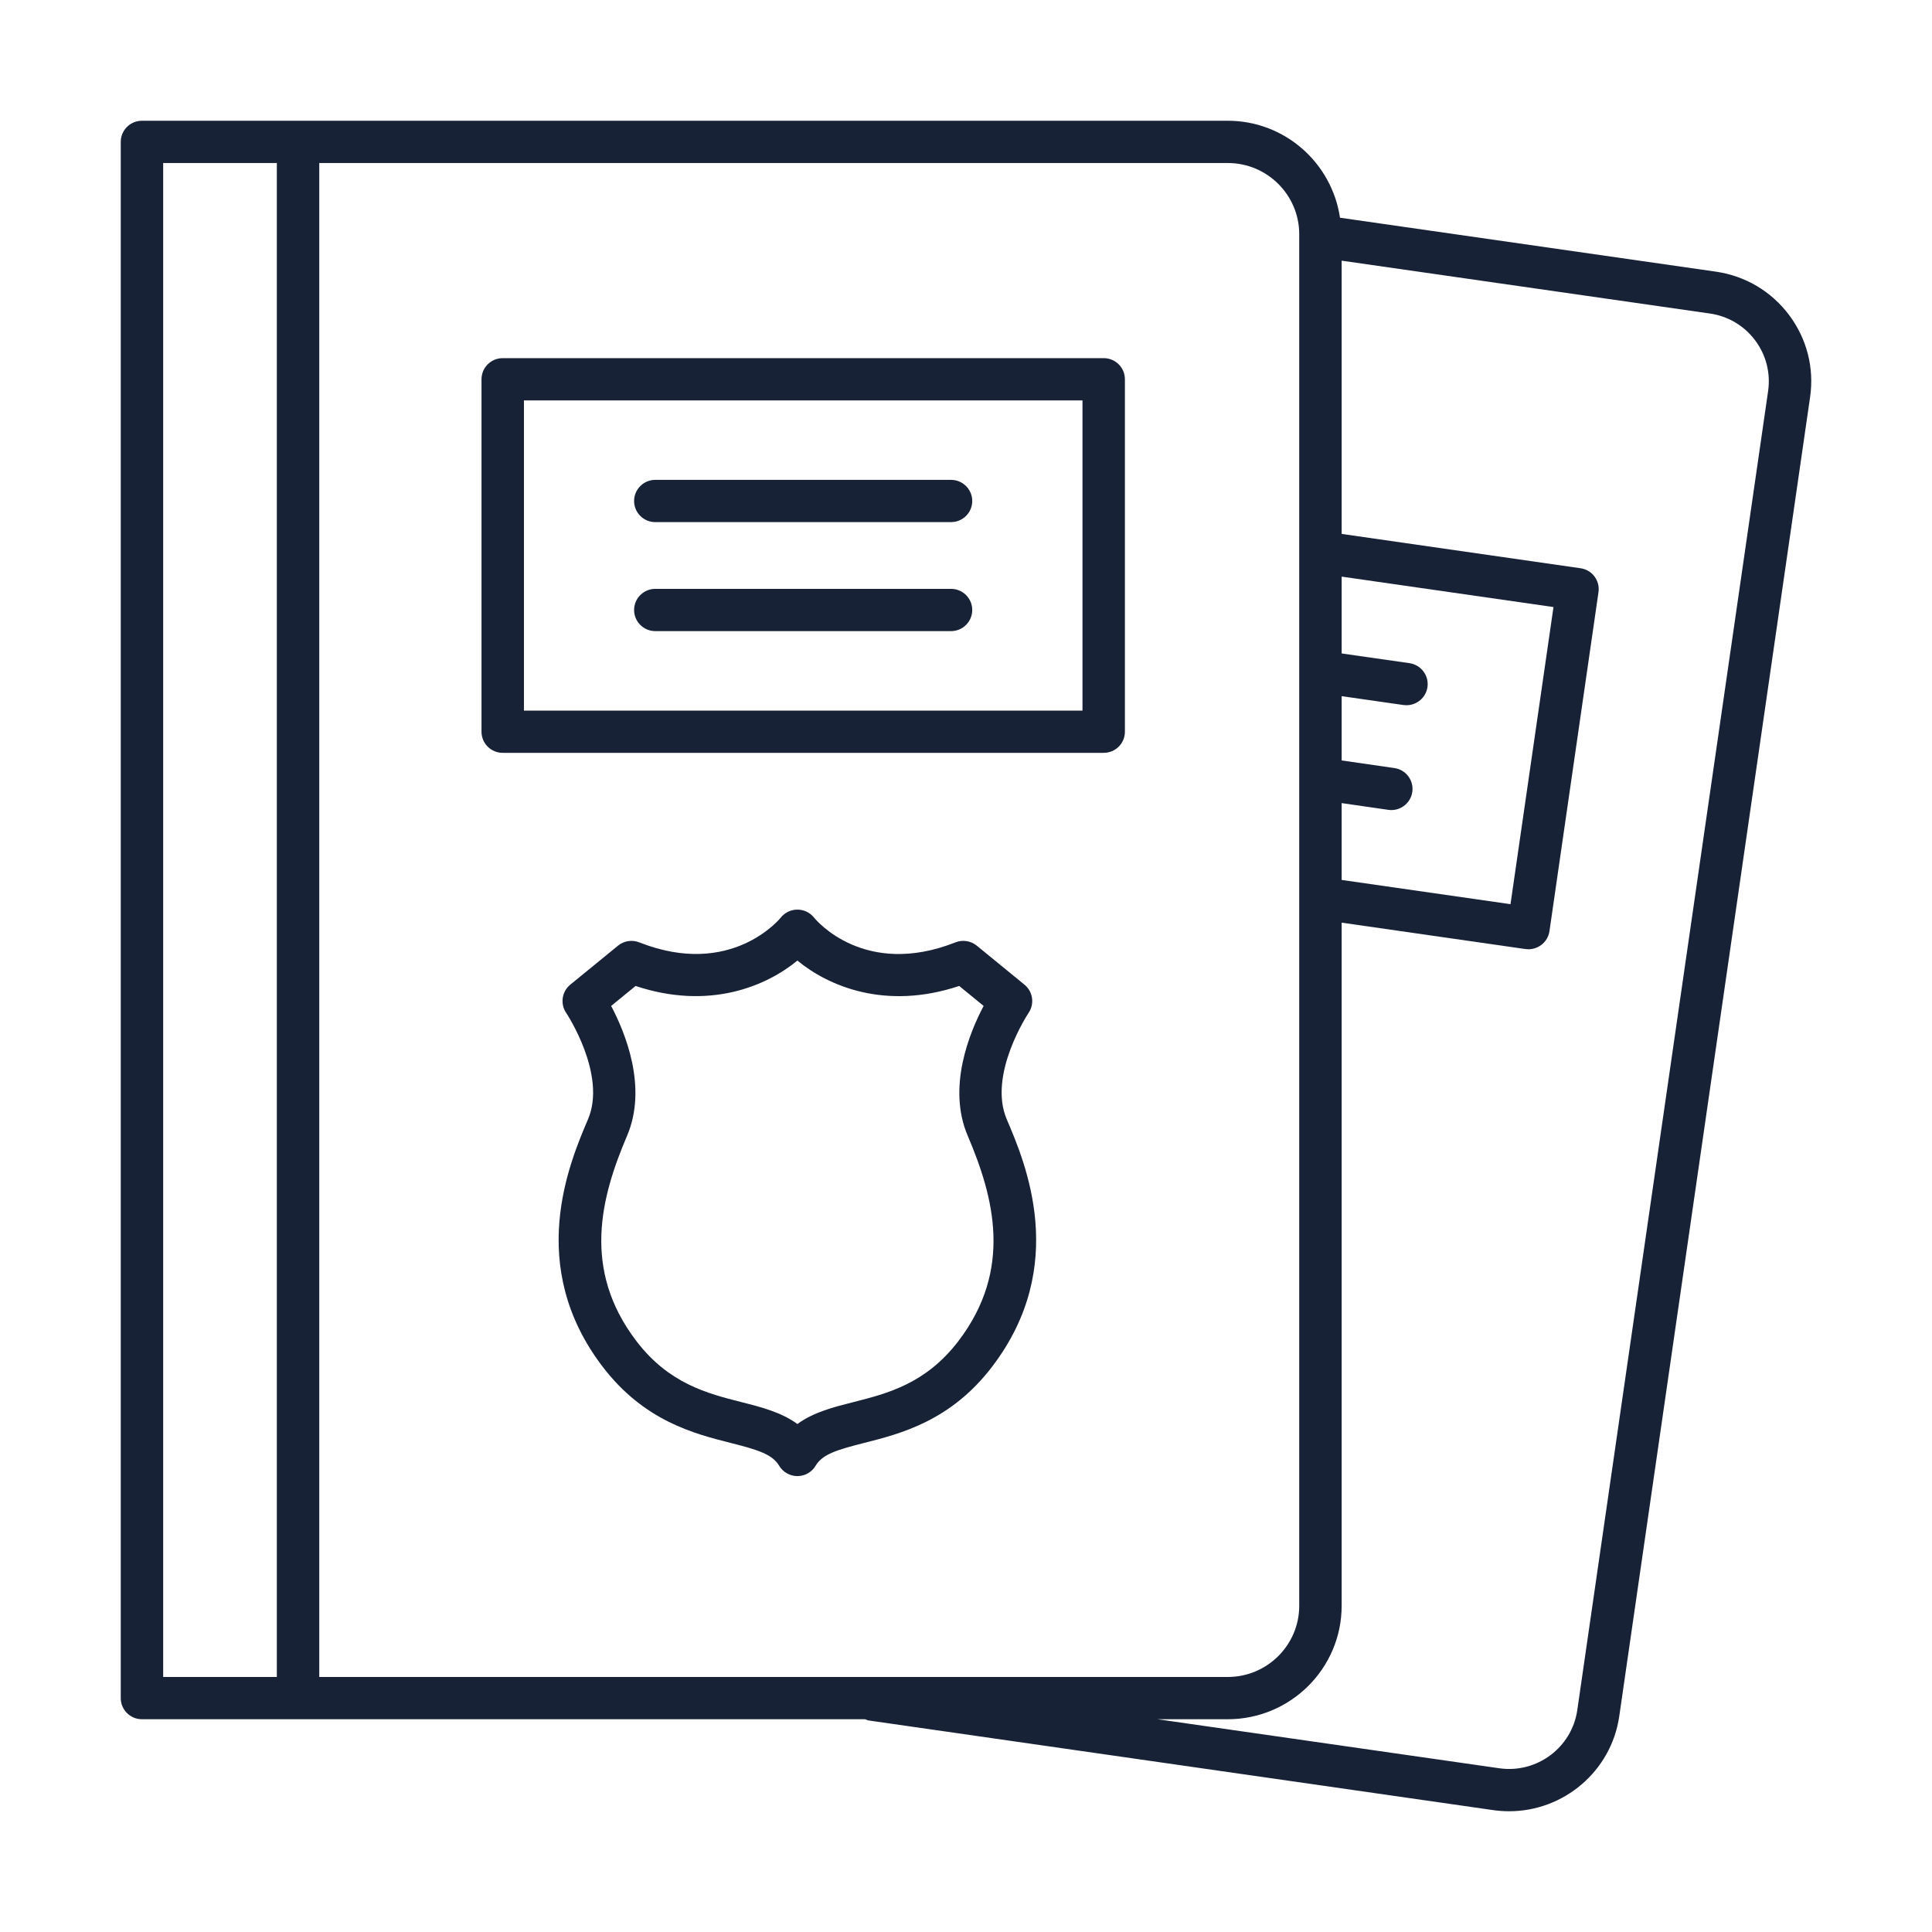 <?xml version="1.0" encoding="UTF-8"?> <svg xmlns="http://www.w3.org/2000/svg" width="48" height="48" viewBox="0 0 48 48" fill="none"><path d="M25.556 25.163C25.707 24.938 25.663 24.636 25.453 24.464L24.267 23.494C24.118 23.374 23.916 23.342 23.738 23.413C21.485 24.302 20.279 22.866 20.224 22.797C20.123 22.672 19.972 22.599 19.811 22.599C19.649 22.599 19.496 22.673 19.396 22.8C19.384 22.815 18.168 24.315 15.883 23.413C15.705 23.342 15.503 23.374 15.355 23.494L14.168 24.464C13.959 24.636 13.914 24.938 14.065 25.162C14.075 25.178 15.083 26.697 14.609 27.808C14.145 28.897 13.057 31.446 14.972 33.955C16.003 35.305 17.247 35.62 18.156 35.85C18.807 36.016 19.184 36.124 19.357 36.415C19.452 36.575 19.625 36.673 19.811 36.673C19.997 36.673 20.17 36.575 20.264 36.415C20.437 36.124 20.814 36.016 21.466 35.85C22.374 35.62 23.619 35.305 24.649 33.955C26.565 31.446 25.477 28.896 25.012 27.808C24.538 26.697 25.546 25.178 25.556 25.163ZM23.811 33.319C23.002 34.378 22.048 34.62 21.206 34.834C20.713 34.959 20.208 35.086 19.811 35.38C19.413 35.086 18.909 34.959 18.416 34.834C17.574 34.62 16.62 34.378 15.811 33.319C14.45 31.536 14.93 29.74 15.579 28.219C16.092 27.017 15.537 25.661 15.184 24.992L15.791 24.496C17.629 25.107 19.047 24.495 19.811 23.865C20.575 24.496 21.992 25.108 23.831 24.496L24.438 24.992C24.084 25.661 23.529 27.017 24.043 28.219C24.692 29.74 25.172 31.536 23.811 33.319Z" fill="#182236"></path><path d="M3.527 42.714H21.493C21.522 42.723 21.547 42.739 21.578 42.744L37.099 44.972C37.232 44.991 37.364 45 37.495 45C38.846 45 40.032 44.009 40.23 42.639L44.971 9.868C45.077 9.14 44.891 8.415 44.449 7.826C44.006 7.236 43.36 6.854 42.629 6.749L33.292 5.409C33.09 4.05 31.923 3 30.503 3H3.527C3.236 3 3 3.235 3 3.525V42.189C3 42.479 3.236 42.714 3.527 42.714ZM43.605 8.454C43.878 8.819 43.993 9.267 43.928 9.718L39.187 42.489C39.052 43.418 38.182 44.066 37.249 43.932L28.759 42.714H30.503C32.064 42.714 33.333 41.449 33.333 39.895V22.923L37.899 23.579C37.924 23.582 37.949 23.584 37.974 23.584C38.087 23.584 38.198 23.547 38.29 23.479C38.402 23.396 38.476 23.272 38.496 23.134L39.714 14.712C39.756 14.425 39.556 14.159 39.268 14.118L33.333 13.265V6.476L42.479 7.789C42.931 7.853 43.331 8.09 43.605 8.454ZM33.333 19.953L34.491 20.12C34.517 20.124 34.542 20.126 34.567 20.126C34.825 20.126 35.05 19.937 35.088 19.676C35.13 19.389 34.93 19.123 34.642 19.082L33.333 18.893V17.296L34.868 17.516C34.893 17.519 34.919 17.521 34.944 17.521C35.201 17.521 35.427 17.332 35.465 17.071C35.506 16.784 35.306 16.518 35.018 16.476L33.333 16.235V14.326L38.596 15.082L37.528 22.464L33.333 21.862V19.953ZM32.279 5.819V39.895C32.279 40.87 31.483 41.664 30.503 41.664H7.932V4.05H30.503C31.483 4.05 32.279 4.844 32.279 5.819ZM4.054 4.05H6.878V41.664H4.054V4.05Z" fill="#182236"></path><path d="M12.49 18.704H27.421C27.712 18.704 27.948 18.47 27.948 18.18V9.423C27.948 9.133 27.712 8.898 27.421 8.898H12.49C12.199 8.898 11.963 9.133 11.963 9.423V18.18C11.963 18.47 12.199 18.704 12.49 18.704ZM13.017 9.948H26.894V17.655H13.017V9.948Z" fill="#182236"></path><path d="M23.628 11.922H16.281C15.99 11.922 15.754 12.157 15.754 12.447C15.754 12.737 15.99 12.972 16.281 12.972H23.628C23.919 12.972 24.155 12.737 24.155 12.447C24.155 12.157 23.919 11.922 23.628 11.922Z" fill="#182236"></path><path d="M23.628 14.63H16.281C15.99 14.63 15.754 14.865 15.754 15.155C15.754 15.445 15.99 15.68 16.281 15.68H23.628C23.919 15.68 24.155 15.445 24.155 15.155C24.155 14.865 23.919 14.63 23.628 14.63Z" fill="#182236"></path></svg> 